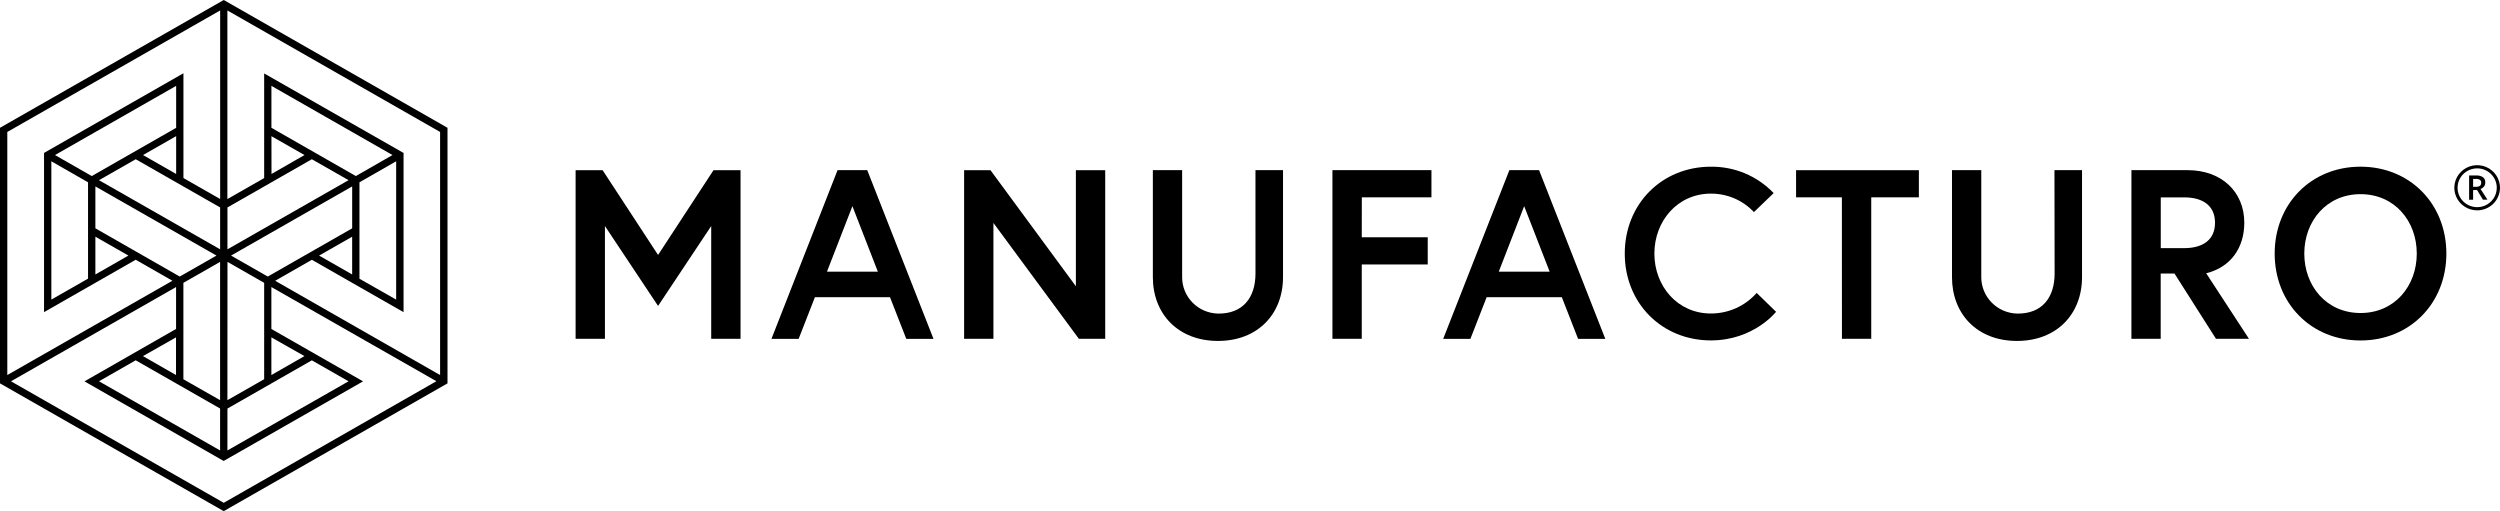 <svg width="269" height="55" viewBox="0 0 269 55" fill="none" xmlns="http://www.w3.org/2000/svg">
<path d="M64.84 18.311L70.808 27.434L76.775 18.311H79.682V36.452H76.526V24.323L70.808 32.917L65.091 24.323V36.452H61.935V18.311H64.84Z" fill="black"/>
<path d="M90.121 18.309H93.316L100.443 36.459H97.515L95.764 31.979H87.683L85.933 36.465H83.007L90.121 18.309ZM88.98 29.234H94.458L91.719 22.183L88.98 29.234Z" fill="black"/>
<path d="M106.574 18.311L115.765 30.802V18.311H118.921V36.452H116.084L106.892 23.987V36.452H103.738V18.311H106.574Z" fill="black"/>
<path d="M135.088 18.309H138.053V29.819C138.053 33.794 135.331 36.685 131.054 36.685C126.777 36.685 124.047 33.79 124.047 29.819V18.309H127.198V29.81C127.191 30.837 127.593 31.825 128.317 32.56C129.04 33.296 130.028 33.721 131.065 33.742C133.717 33.776 135.09 32.039 135.09 29.432L135.088 18.309Z" fill="black"/>
<path d="M146.526 25.529H153.624V28.455H146.526V36.452H143.37V18.309H154.024V21.234H146.532L146.526 25.529Z" fill="black"/>
<path d="M162.408 18.309H165.604L172.73 36.459H169.802L168.052 31.979H159.962L158.214 36.465H155.286L162.408 18.309ZM161.266 29.234H166.744L164.001 22.183L161.266 29.234Z" fill="black"/>
<path d="M189.017 31.518L191.104 33.55C191.104 33.55 188.704 36.628 184.09 36.628C178.819 36.628 174.824 32.628 174.824 27.287C174.824 21.947 178.814 17.937 184.09 17.937C185.353 17.923 186.605 18.169 187.768 18.657C188.93 19.146 189.978 19.868 190.845 20.777L188.723 22.821C188.132 22.19 187.415 21.688 186.617 21.346C185.82 21.004 184.959 20.829 184.09 20.834C180.489 20.834 178.011 23.802 178.011 27.287C178.011 30.772 180.487 33.733 184.09 33.733C185.024 33.735 185.948 33.538 186.799 33.156C187.65 32.773 188.407 32.213 189.019 31.515" fill="black"/>
<path d="M198.187 21.234H193.257V18.311H206.47V21.234H201.346V36.452H198.192L198.187 21.234Z" fill="black"/>
<path d="M221.06 18.309H224.026V29.819C224.026 33.794 221.305 36.685 217.026 36.685C212.747 36.685 210.034 33.79 210.034 29.819V18.309H213.185V29.81C213.18 30.836 213.583 31.823 214.306 32.559C215.03 33.294 216.017 33.719 217.054 33.742C219.706 33.776 221.077 32.039 221.077 29.432L221.06 18.309Z" fill="black"/>
<path d="M229.342 18.309H235.389C239.047 18.309 241.486 20.643 241.486 23.96C241.486 26.682 240.015 28.754 237.385 29.403L241.985 36.452H238.438L233.973 29.429H232.491V36.452H229.34L229.342 18.309ZM238.336 23.967C238.336 22.158 237.063 21.237 235.018 21.237H232.498V26.699H235.018C237.057 26.699 238.336 25.782 238.336 23.967Z" fill="black"/>
<path d="M263.229 27.285C263.229 32.628 259.315 36.635 253.995 36.635C248.674 36.635 244.755 32.635 244.755 27.285C244.755 21.936 248.669 17.935 253.991 17.935C259.313 17.935 263.229 21.938 263.229 27.285ZM260.045 27.285C260.045 23.802 257.673 20.892 253.995 20.892C250.316 20.892 247.942 23.808 247.942 27.285C247.942 30.763 250.316 33.68 253.995 33.68C257.673 33.68 260.045 30.765 260.045 27.285Z" fill="black"/>
<path d="M0 41.25V13.75L24.076 0L48.151 13.75V41.25L24.071 55L0 41.25ZM24.076 54.103L46.956 41.019L29.2 30.886V35.398L39.065 41.034L24.065 49.599L9.09 41.034L18.945 35.394V30.886L1.182 41.028L24.076 54.103ZM23.682 48.468V43.956L14.601 38.768L10.652 41.025L23.682 48.468ZM24.469 48.468L37.504 41.028L33.553 38.771L24.473 43.96L24.469 48.468ZM24.469 43.058L28.424 40.803V30.433L24.477 28.178L24.469 43.058ZM23.682 43.058V28.177L19.733 30.433V40.808L23.682 43.058ZM0.786 40.355L18.552 30.208L14.603 27.949L4.739 33.585V16.454L19.738 7.883V19.158L23.689 21.415V1.124L0.786 14.199V40.355ZM29.2 40.355L32.757 38.317L29.2 36.3V40.355ZM18.939 40.355V36.3L15.383 38.317L18.939 40.355ZM47.354 40.355V14.199L24.467 1.124V21.419L28.424 19.162V7.902L43.423 16.458V33.589L33.557 27.953L29.608 30.212L47.354 40.355ZM5.524 32.237L9.473 29.982V19.617L5.524 17.354V32.237ZM42.627 32.237V17.354L38.677 19.617V29.991L42.627 32.237ZM28.813 29.757L37.894 24.569V20.058L24.86 27.5L28.813 29.757ZM19.34 29.757L23.292 27.5L10.263 20.06V24.567L19.34 29.757ZM37.892 29.533V25.469L34.334 27.5L37.892 29.533ZM10.263 29.533L13.817 27.5L10.263 25.469V29.533ZM24.473 26.827L37.504 19.387L33.555 17.133L24.475 22.319L24.473 26.827ZM23.685 26.827V22.319L14.605 17.133L10.652 19.389L23.685 26.827ZM38.288 18.944L42.234 16.683L29.204 9.238V13.75L38.288 18.944ZM9.874 18.944L18.954 13.755V9.238L5.917 16.683L9.874 18.944ZM18.954 18.72V14.648L15.39 16.683L18.954 18.72ZM29.213 18.72L32.764 16.683L29.208 14.656L29.213 18.72Z" fill="black"/>
<path d="M266.543 22.634C266.057 22.634 265.582 22.492 265.178 22.225C264.773 21.958 264.458 21.578 264.272 21.134C264.086 20.689 264.038 20.201 264.133 19.729C264.227 19.258 264.461 18.824 264.805 18.484C265.149 18.145 265.587 17.913 266.063 17.819C266.54 17.725 267.034 17.773 267.483 17.957C267.932 18.142 268.316 18.453 268.586 18.853C268.856 19.253 269 19.723 269 20.203C268.999 20.848 268.74 21.466 268.279 21.921C267.819 22.377 267.194 22.633 266.543 22.634ZM266.543 18.115C266.125 18.115 265.717 18.238 265.37 18.467C265.023 18.697 264.752 19.023 264.593 19.404C264.433 19.786 264.391 20.206 264.473 20.611C264.554 21.016 264.755 21.388 265.05 21.68C265.345 21.972 265.721 22.171 266.131 22.252C266.54 22.332 266.965 22.291 267.35 22.133C267.736 21.975 268.066 21.707 268.298 21.363C268.53 21.02 268.653 20.616 268.653 20.203C268.653 19.65 268.43 19.119 268.035 18.727C267.639 18.336 267.102 18.116 266.543 18.115Z" fill="black"/>
<path d="M266.107 20.453V21.494H265.677V18.883H266.419C266.683 18.861 266.947 18.926 267.171 19.067C267.255 19.135 267.321 19.222 267.364 19.321C267.407 19.42 267.425 19.528 267.417 19.635C267.42 19.79 267.371 19.941 267.279 20.066C267.187 20.192 267.056 20.283 266.906 20.328L267.647 21.481H267.158L266.528 20.44L266.107 20.453ZM266.107 20.101H266.407C266.561 20.113 266.714 20.075 266.843 19.991C266.889 19.95 266.925 19.899 266.949 19.842C266.972 19.785 266.982 19.724 266.978 19.663C266.983 19.602 266.973 19.541 266.947 19.485C266.921 19.429 266.882 19.381 266.832 19.345C266.698 19.272 266.545 19.239 266.393 19.25H266.107V20.101Z" fill="black"/>
</svg>
